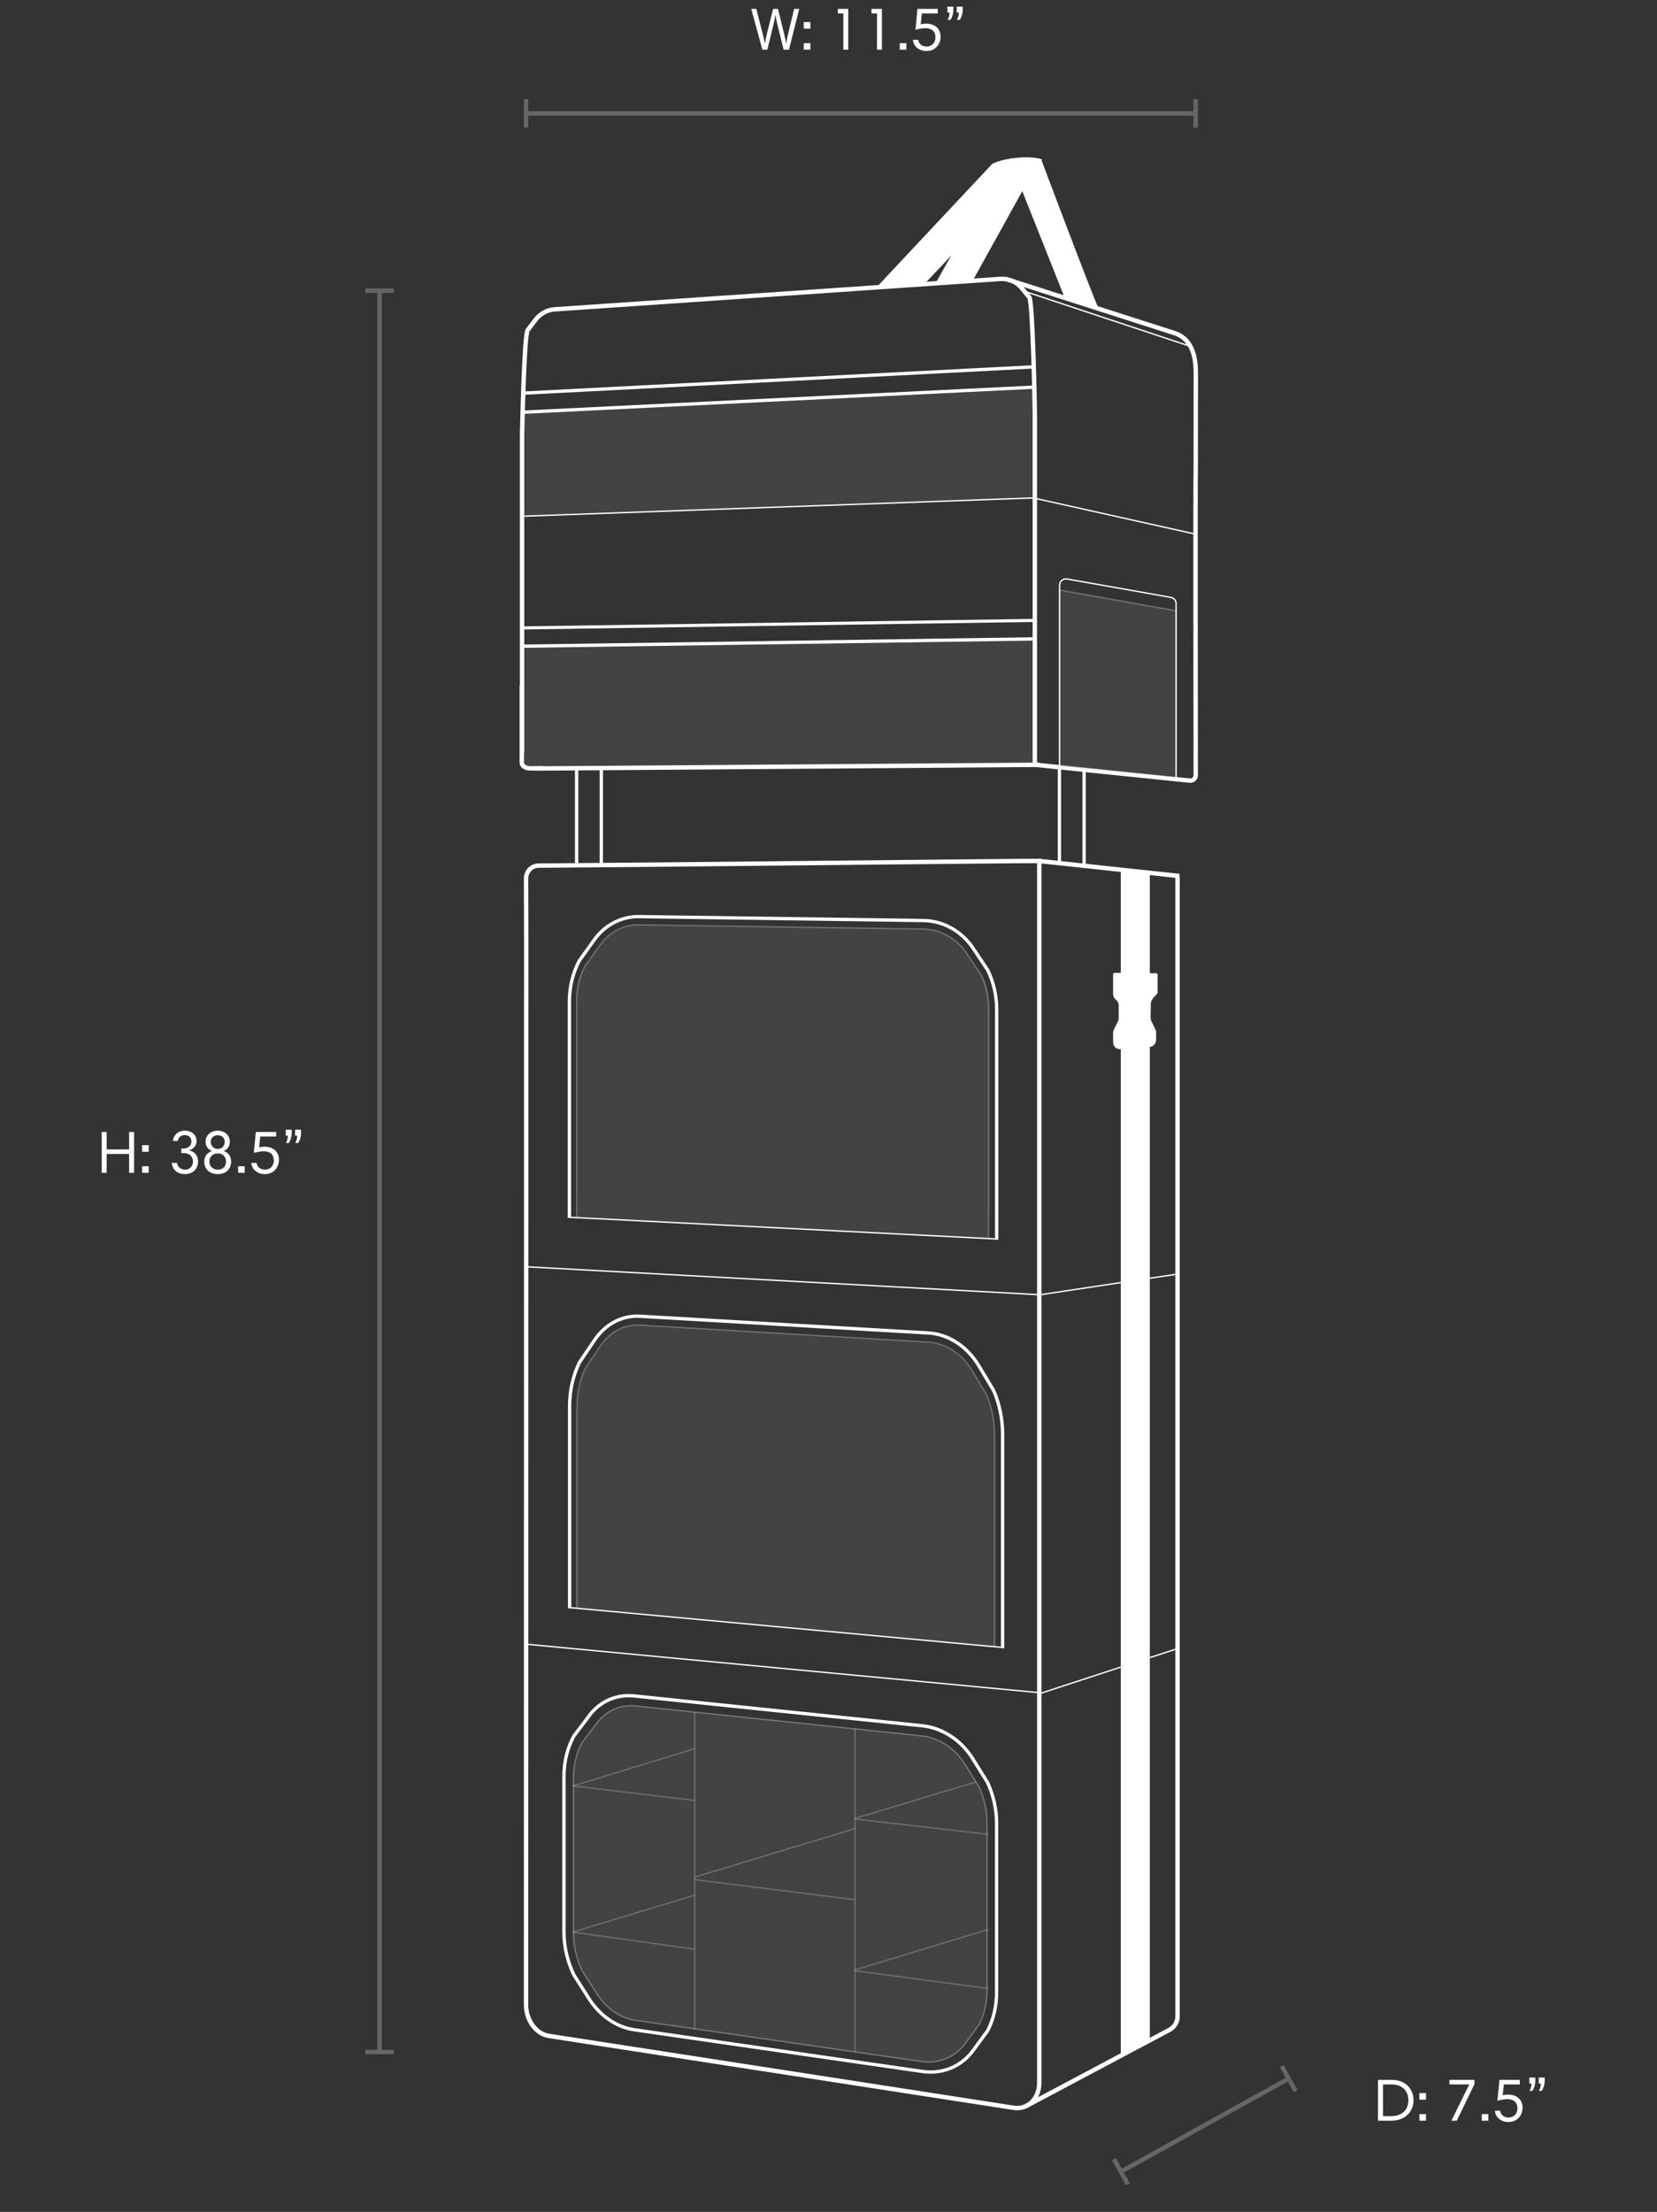 <?xml version="1.0" encoding="UTF-8"?>
<svg id="CiC_Original_Medium" data-name="CiC Original Medium" xmlns="http://www.w3.org/2000/svg" viewBox="0 0 332 443">
  <rect x="0" y="0" width="332" height="443" fill="#333333" stroke="none"/>
  <defs>
    <style>
      .cls-1 {
        stroke-width: .887px;
      }

      .cls-1, .cls-2 {
        stroke: #666;
      }

      .cls-1, .cls-2, .cls-3, .cls-4, .cls-5, .cls-6, .cls-7, .cls-8 {
        fill: none;
      }

      .cls-2 {
        stroke-width: .887px;
      }

      .cls-9, .cls-3, .cls-4, .cls-5, .cls-6, .cls-7, .cls-8 {
        stroke: #fff;
        stroke-miterlimit: 10;
      }

      .cls-9, .cls-3, .cls-7 {
        stroke-width: .27px;
      }

      .cls-9, .cls-3, .cls-10 {
        isolation: isolate;
      }

      .cls-9, .cls-3, .cls-10, .cls-11 {
        opacity: .3;
      }

      .cls-9, .cls-10, .cls-12 {
        fill: #686868;
      }

      .cls-4 {
        stroke-width: .881px;
      }

      .cls-5 {
        stroke-width: .663px;
      }

      .cls-13 {
        fill: #fff;
      }

      .cls-6 {
        stroke-width: .619px;
      }

      .cls-8 {
        stroke-width: .157px;
      }
    </style>
  </defs>
  <path class="cls-1" d="M239.564,19.864v2.863M239.564,25.59v-2.863M239.564,22.727H105.403M105.403,19.864v5.726"/>
  <path class="cls-2" d="M256.816,413.804l1.388,2.504M259.592,418.811l-1.388-2.503M258.204,416.308l-33.625,18.638M223.191,432.442l2.776,5.008"/>
  <path class="cls-1" d="M78.917,410.972h-2.863M73.191,410.972h2.863M76.054,410.972V58.214M78.917,58.214h-5.726"/>
  <g>
    <path class="cls-13" d="M25.87,231.118h-4.498v3.778h-.995v-8.18h.995v3.49h4.498v-3.49h.996v8.18h-.996v-3.778Z"/>
    <path class="cls-13" d="M28.477,229.354h1.319v1.319h-1.319v-1.319ZM28.477,233.576h1.319v1.319h-1.319v-1.319Z"/>
    <path class="cls-13" d="M34.633,228.503c.096-.947.828-2.051,2.423-2.051,1.415,0,2.327.912,2.327,2.087,0,1.007-.732,1.643-1.523,1.859v.024c.996.144,1.823.899,1.823,2.195,0,1.332-.875,2.531-2.639,2.531-1.643,0-2.519-1.032-2.639-2.243h1.056c.132.779.695,1.355,1.643,1.355.923,0,1.559-.731,1.559-1.619,0-.863-.516-1.679-1.883-1.691h-.456v-.912h.396c.947,0,1.631-.528,1.631-1.451,0-.6-.384-1.247-1.307-1.247-.948,0-1.332.6-1.391,1.163h-1.02Z"/>
    <path class="cls-13" d="M43.632,235.147c-1.811,0-2.699-1.164-2.699-2.435,0-1.14.576-1.823,1.499-2.183v-.024c-.815-.336-1.247-.996-1.247-1.871,0-1.175.971-2.183,2.447-2.183,1.463,0,2.422,1.007,2.422,2.183,0,.936-.503,1.619-1.211,1.871v.024c.972.348,1.463,1.116,1.463,2.123,0,1.331-.863,2.495-2.674,2.495ZM43.632,234.26c.959,0,1.655-.54,1.655-1.619,0-.971-.684-1.643-1.643-1.643-.983,0-1.691.684-1.691,1.643,0,.936.684,1.619,1.679,1.619ZM43.607,230.11c.852,0,1.416-.576,1.416-1.416,0-.815-.588-1.331-1.403-1.331-.755,0-1.403.516-1.403,1.331,0,.84.672,1.416,1.391,1.416Z"/>
    <path class="cls-13" d="M47.713,233.576h1.319v1.319h-1.319v-1.319Z"/>
    <path class="cls-13" d="M51.913,229.798c.348-.096.744-.132,1.079-.132,1.715,0,2.903.971,2.903,2.638,0,1.319-.924,2.854-2.807,2.854-1.655,0-2.626-1.043-2.747-2.254h1.056c.12.708.647,1.355,1.727,1.355.947,0,1.739-.72,1.739-1.811,0-1.211-.708-1.871-2.027-1.871-.54,0-1.367.144-1.979.324l.396-4.186h4.078v.912h-3.19l-.228,2.171Z"/>
    <path class="cls-13" d="M57.253,226.26h1.199v.588c0,.863-.252,1.559-.576,2.062h-.6c.288-.444.384-.947.408-1.463h-.432v-1.188ZM59.125,226.26h1.199v.588c0,.863-.252,1.559-.576,2.062h-.6c.288-.444.384-.947.408-1.463h-.432v-1.188Z"/>
  </g>
  <g>
    <path class="cls-13" d="M155.726,4.756c-.18-.744-.264-1.151-.324-1.739h-.048c-.084.588-.144.924-.336,1.703l-1.271,5.241h-.995l-2.231-8.18h1.02l1.343,5.277c.204.792.264,1.091.36,1.595h.048c.096-.516.168-1.067.324-1.703l1.283-5.169h.983l1.284,5.253c.168.684.251,1.127.324,1.619h.048c.096-.636.228-1.271.312-1.607l1.259-5.265h1.02l-2.051,8.18h-1.067l-1.283-5.205Z"/>
    <path class="cls-13" d="M161.044,4.42h1.319v1.319h-1.319v-1.319ZM161.044,8.642h1.319v1.319h-1.319v-1.319Z"/>
    <path class="cls-13" d="M168.975,2.693h-1.104v-.912h2.087v8.18h-.983V2.693Z"/>
    <path class="cls-13" d="M175.719,2.693h-1.104v-.912h2.087v8.18h-.983V2.693Z"/>
    <path class="cls-13" d="M180.281,8.642h1.319v1.319h-1.319v-1.319Z"/>
    <path class="cls-13" d="M184.48,4.864c.348-.096.744-.132,1.079-.132,1.715,0,2.903.971,2.903,2.638,0,1.319-.924,2.854-2.807,2.854-1.655,0-2.626-1.043-2.747-2.254h1.056c.12.708.647,1.355,1.727,1.355.947,0,1.739-.72,1.739-1.811,0-1.211-.708-1.871-2.027-1.871-.54,0-1.367.144-1.979.324l.396-4.186h4.078v.912h-3.19l-.228,2.171Z"/>
    <path class="cls-13" d="M189.821,1.326h1.199v.588c0,.863-.252,1.559-.576,2.062h-.6c.288-.444.384-.947.408-1.463h-.432v-1.188ZM191.692,1.326h1.199v.588c0,.863-.252,1.559-.576,2.062h-.6c.288-.444.384-.947.408-1.463h-.432v-1.188Z"/>
  </g>
  <g>
    <path class="cls-13" d="M278.752,416.557c2.95,0,4.461,1.859,4.461,4.09,0,2.219-1.607,4.09-4.485,4.09h-2.626v-8.18h2.65ZM278.789,423.825c2.267,0,3.394-1.439,3.394-3.178,0-1.871-1.211-3.178-3.394-3.178h-1.691v6.356h1.691Z"/>
    <path class="cls-13" d="M284.394,419.196h1.319v1.319h-1.319v-1.319ZM284.394,423.417h1.319v1.319h-1.319v-1.319Z"/>
    <path class="cls-13" d="M295.431,417.397l-3.55,7.34h-1.079l3.586-7.268h-3.982v-.912h5.025v.84Z"/>
    <path class="cls-13" d="M296.886,423.417h1.319v1.319h-1.319v-1.319Z"/>
    <path class="cls-13" d="M301.085,419.64c.348-.096.744-.132,1.079-.132,1.715,0,2.903.971,2.903,2.638,0,1.319-.924,2.854-2.807,2.854-1.655,0-2.626-1.043-2.747-2.254h1.056c.12.708.647,1.355,1.727,1.355.947,0,1.739-.72,1.739-1.811,0-1.211-.708-1.871-2.027-1.871-.54,0-1.367.144-1.979.324l.396-4.186h4.078v.912h-3.19l-.228,2.171Z"/>
    <path class="cls-13" d="M306.426,416.102h1.199v.588c0,.863-.252,1.559-.576,2.062h-.6c.288-.444.384-.947.408-1.463h-.432v-1.188ZM308.297,416.102h1.199v.588c0,.863-.252,1.559-.576,2.062h-.6c.288-.444.384-.947.408-1.463h-.432v-1.188Z"/>
  </g>
  <g>
    <path class="cls-10" d="M207.403,153.169l-101.178.724c-.898,0-1.649-.724-1.649-1.622v-22.671l102.635-1.509.192,25.078Z"/>
    <path class="cls-4" d="M104.546,137.329v15.448c0,.611.741,1.108,1.649,1.108h2.599"/>
    <path class="cls-7" d="M184.127,172.714l-15.038.175-36.968.426c-.235,0-.454,0-.663.018"/>
    <path class="cls-13" d="M219.511,61.634l-6.088-1.954-9.238-23.221,4.396-4.396s10.032,26.666,11.497,29.841"/>
    <path class="cls-8" d="M219.511,61.634l-6.088-1.954-9.238-23.221,4.396-4.396s10.032,26.666,11.497,29.841"/>
    <path class="cls-13" d="M187.54,56.74l12.247-21.589,5.714,1.762-10.816,19.531"/>
    <path class="cls-8" d="M187.374,57.027l12.413-21.886,5.714,1.762-10.816,19.531"/>
    <path class="cls-13" d="M176.015,57.236l22.846-24.363s1.806-.96,5.147-1.23c3.227-.253,4.658.314,4.658.314l-23.474,24.834"/>
    <path class="cls-8" d="M175.73,57.541l23.125-24.66s1.806-.96,5.147-1.23c3.227-.253,4.658.314,4.658.314l-23.474,24.834"/>
    <path class="cls-7" d="M238.507,69.37l-33.619-11.157"/>
    <path class="cls-13" d="M224.56,411.832v-237.545l5.818.663v233.689"/>
    <path class="cls-7" d="M239.564,106.986l-32.301-7.205"/>
    <path class="cls-7" d="M235.642,155.711v-34.813c0-.628-.453-1.151-1.055-1.256l-20.795-3.681c-.785-.14-1.492.471-1.492,1.256v36.218"/>
    <path class="cls-7" d="M224.559,256.879l-16.076,2.425"/>
    <path class="cls-7" d="M236.014,255.165l-5.635.837"/>
    <path class="cls-7" d="M224.554,333.887l-16.329,5.347"/>
    <path class="cls-7" d="M236.014,330.153l-5.635,1.84"/>
    <path class="cls-13" d="M231.939,198.793v-3.541c0-.175-.113-.332-.297-.332l-8.304-.078c-.175,0-.313.14-.313.315v3.898c0,.454.191.882.55,1.152.348.28.566.706.566,1.161v2.564c0,.235-.06.453-.157.646l-.803,1.622c-.096.193-.157.428-.157.646v1.875c0,.786.584,1.414,1.351,1.414l5.914-.453c.742,0,1.352-.628,1.352-1.414v-1.465c0-.236-.035-.453-.139-.646l-.803-1.622c-.096-.201-.158-.428-.158-.646l.036-2.817c0-1.152,1.369-1.841,1.369-2.295l-.017.018h.008Z"/>
    <path class="cls-4" d="M207.392,153.167l30.975,3.174c.646.079,1.213-.426,1.213-1.099-.079-60.363-.018-59.987,0-60.633,0-.078.017-19.731.017-19.81.035-5.033-1.78-7.144-4.029-8.008l-34.186-10.965"/>
    <path class="cls-4" d="M236.287,175.452l-28.062-3.009"/>
    <path class="cls-4" d="M205.711,421.739l28.603-15.196c.994-.532,1.623-1.569,1.623-2.703v-228.395"/>
    <g class="cls-11">
      <path class="cls-12" d="M207.421,99.665l-.174-22.2-102.669,5.173v20.769"/>
      <path class="cls-7" d="M207.421,99.665l-.174-22.2-102.669,5.173v20.769"/>
    </g>
    <path class="cls-5" d="M104.966,78.733l102.373-5.269"/>
    <path class="cls-5" d="M104.966,82.55l102.277-5.016"/>
    <path class="cls-5" d="M104.402,129.425l102.844-1.465"/>
    <path class="cls-6" d="M104.577,125.765l102.635-1.509"/>
    <path class="cls-5" d="M118.027,343.676l-3.053,4.029c-1.291,2.39-1.98,5.164-1.98,8.069v31.185c0,2.922.689,5.853,1.98,8.557l3.053,4.798c2.172,3.402,5.504,5.696,9.028,6.202l57.737,8.357c4.013.584,7.79-.96,10.145-4.153l2.94-3.995c1.195-2.312,1.806-4.955,1.806-7.738v-33.792c0-2.783-.628-5.583-1.806-8.182l-2.94-4.72c-2.346-3.776-6.132-6.246-10.145-6.655l-57.737-5.975c-3.542-.375-6.874,1.099-9.028,3.977v.036Z"/>
    <path class="cls-4" d="M207.342,152.963v-69.923c0-1.021-.393-22.636-1.116-23.517l-1.561-1.875c-1.038-1.256-2.643-1.902-4.344-1.779l-89.236,6.089c-1.465.096-2.835.864-3.777,2.076l-1.588,2.094c-.724.942-1.117,21.302-1.117,20.926v63.652"/>
    <path class="cls-4" d="M105.403,389.697l.035-202.033-.035-11.75c0-1.387,1.117-2.546,2.503-2.546,17.446-.096,93.955-.942,100.323-.942v244.697c0,3.21-2.294,5.461-5.112,5.033l-93.196-14.411c-2.503-.393-4.519-3.132-4.519-6.167v-11.88Z"/>
    <path class="cls-7" d="M208.304,259.313l-102.783-5.6"/>
    <path class="cls-7" d="M207.343,99.715l-102.277,3.664"/>
    <path class="cls-4" d="M208.282,153.174l-101.021.741"/>
    <path class="cls-7" d="M208.505,339.036l-102.827-9.709"/>
    <path class="cls-3" d="M171.301,346.177v64.795"/>
    <path class="cls-3" d="M139.196,342.924v63.495"/>
    <path class="cls-3" d="M139.284,376.473l32.013,3.995"/>
    <path class="cls-3" d="M171.301,364.301l26.579,3.079"/>
    <path class="cls-3" d="M197.872,398.251l-26.57-3.559"/>
    <path class="cls-3" d="M114.817,357.681l24.372,2.921"/>
    <path class="cls-3" d="M139.184,390.402l-24.407-3.454"/>
    <g class="cls-11">
      <path class="cls-7" d="M199.244,329.778v-41.348c0-2.546-.55-5.112-1.57-7.44l-2.861-4.641c-2.032-3.29-5.321-5.383-8.81-5.583l-57.798-3.288c-3.097-.175-5.975,1.274-7.868,3.995l-2.992,4.266c-1.134,2.268-1.727,4.876-1.727,7.554v38.748"/>
      <path class="cls-12" d="M199.244,329.741v-42.681c0-2.626-.55-5.286-1.57-7.694l-2.861-4.797c-2.032-3.41-5.321-5.565-8.81-5.758l-57.798-3.41c-3.097-.175-5.975,1.308-7.868,4.109l-2.992,4.404c-1.134,2.329-1.727,5.033-1.727,7.79v40.273"/>
      <path class="cls-7" d="M199.244,329.741v-42.681c0-2.626-.55-5.286-1.57-7.694l-2.861-4.797c-2.032-3.41-5.321-5.565-8.81-5.758l-57.798-3.41c-3.097-.175-5.975,1.308-7.868,4.109l-2.992,4.404c-1.134,2.329-1.727,5.033-1.727,7.79v40.273"/>
    </g>
    <path class="cls-5" d="M200.885,329.966v-42.778c0-2.974-.628-5.975-1.797-8.688l-2.94-4.91c-2.346-3.934-6.132-6.403-10.145-6.622l-57.798-3.349c-3.542-.2-6.874,1.543-9.046,4.737l-3.053,4.501c-1.291,2.626-1.98,5.661-1.98,8.775v40.431"/>
    <g class="cls-11">
      <path class="cls-7" d="M198.057,243.395v-41.958c0-2.173-.532-4.362-1.544-6.324l-2.818-3.874c-1.997-2.756-5.269-4.422-8.697-4.466l-57.031-.768c-3.053-.035-5.897,1.308-7.755,3.699l-2.957,3.76c-1.116,1.98-1.701,4.23-1.701,6.542v39.567"/>
      <path class="cls-12" d="M198.057,248.05v-45.909c0-2.39-.532-4.779-1.544-6.926l-2.818-4.248c-1.997-3.018-5.269-4.832-8.697-4.894l-57.031-.837c-3.053-.035-5.897,1.43-7.755,4.056l-2.957,4.135c-1.116,2.171-1.701,4.641-1.701,7.143v43.293"/>
      <path class="cls-7" d="M198.057,248.05v-45.909c0-2.39-.532-4.779-1.544-6.926l-2.818-4.248c-1.997-3.018-5.269-4.832-8.697-4.894l-57.031-.837c-3.053-.035-5.897,1.43-7.755,4.056l-2.957,4.135c-1.116,2.171-1.701,4.641-1.701,7.143v43.293"/>
    </g>
    <path class="cls-7" d="M201.215,329.989l-87.361-8.042"/>
    <path class="cls-7" d="M200.011,248.167l-86.262-4.388"/>
    <path class="cls-5" d="M199.698,248.146v-45.987c0-2.704-.602-5.382-1.779-7.833l-2.896-4.344c-2.312-3.481-6.054-5.566-10.005-5.618l-57.031-.786c-3.507-.035-6.795,1.683-8.924,4.658l-3.018,4.213c-1.274,2.425-1.954,5.208-1.954,8.051v43.214"/>
    <path class="cls-3" d="M171.305,366.241l-32.109,9.709"/>
    <path class="cls-3" d="M139.197,350.23l-24.381,7.45"/>
    <path class="cls-3" d="M139.197,379.563l-24.346,7.372"/>
    <path class="cls-3" d="M195.534,356.881l-24.232,7.327"/>
    <path class="cls-3" d="M197.876,386.485l-26.544,8.034"/>
    <g class="cls-11">
      <path class="cls-12" d="M235.63,155.714v-33.383l-23.317-4.135v35.241"/>
      <path class="cls-7" d="M235.63,155.714v-33.383l-23.317-4.135v35.241"/>
    </g>
    <path class="cls-5" d="M212.269,172.872v-19.217"/>
    <path class="cls-5" d="M217.219,173.305v-19.121"/>
    <path class="cls-5" d="M115.534,172.872v-19.217"/>
    <path class="cls-5" d="M120.479,172.868v-18.684"/>
    <path class="cls-9" d="M116.605,394.648l2.975,4.658c1.884,2.948,4.719,4.911,7.79,5.338l57.275,8.235c3.454.506,6.717-.837,8.74-3.594l2.835-3.864c1.012-2.024,1.553-4.37,1.553-6.795v-33.487c0-2.425-.541-4.895-1.553-7.171l-2.835-4.561c-2.024-3.246-5.286-5.401-8.74-5.749l-57.275-5.984c-3.07-.332-5.905.932-7.79,3.418l-2.975,3.925c-1.125,2.094-1.71,4.562-1.71,7.11v30.957c0,2.565.584,5.164,1.71,7.537v.026Z"/>
  </g>
</svg>